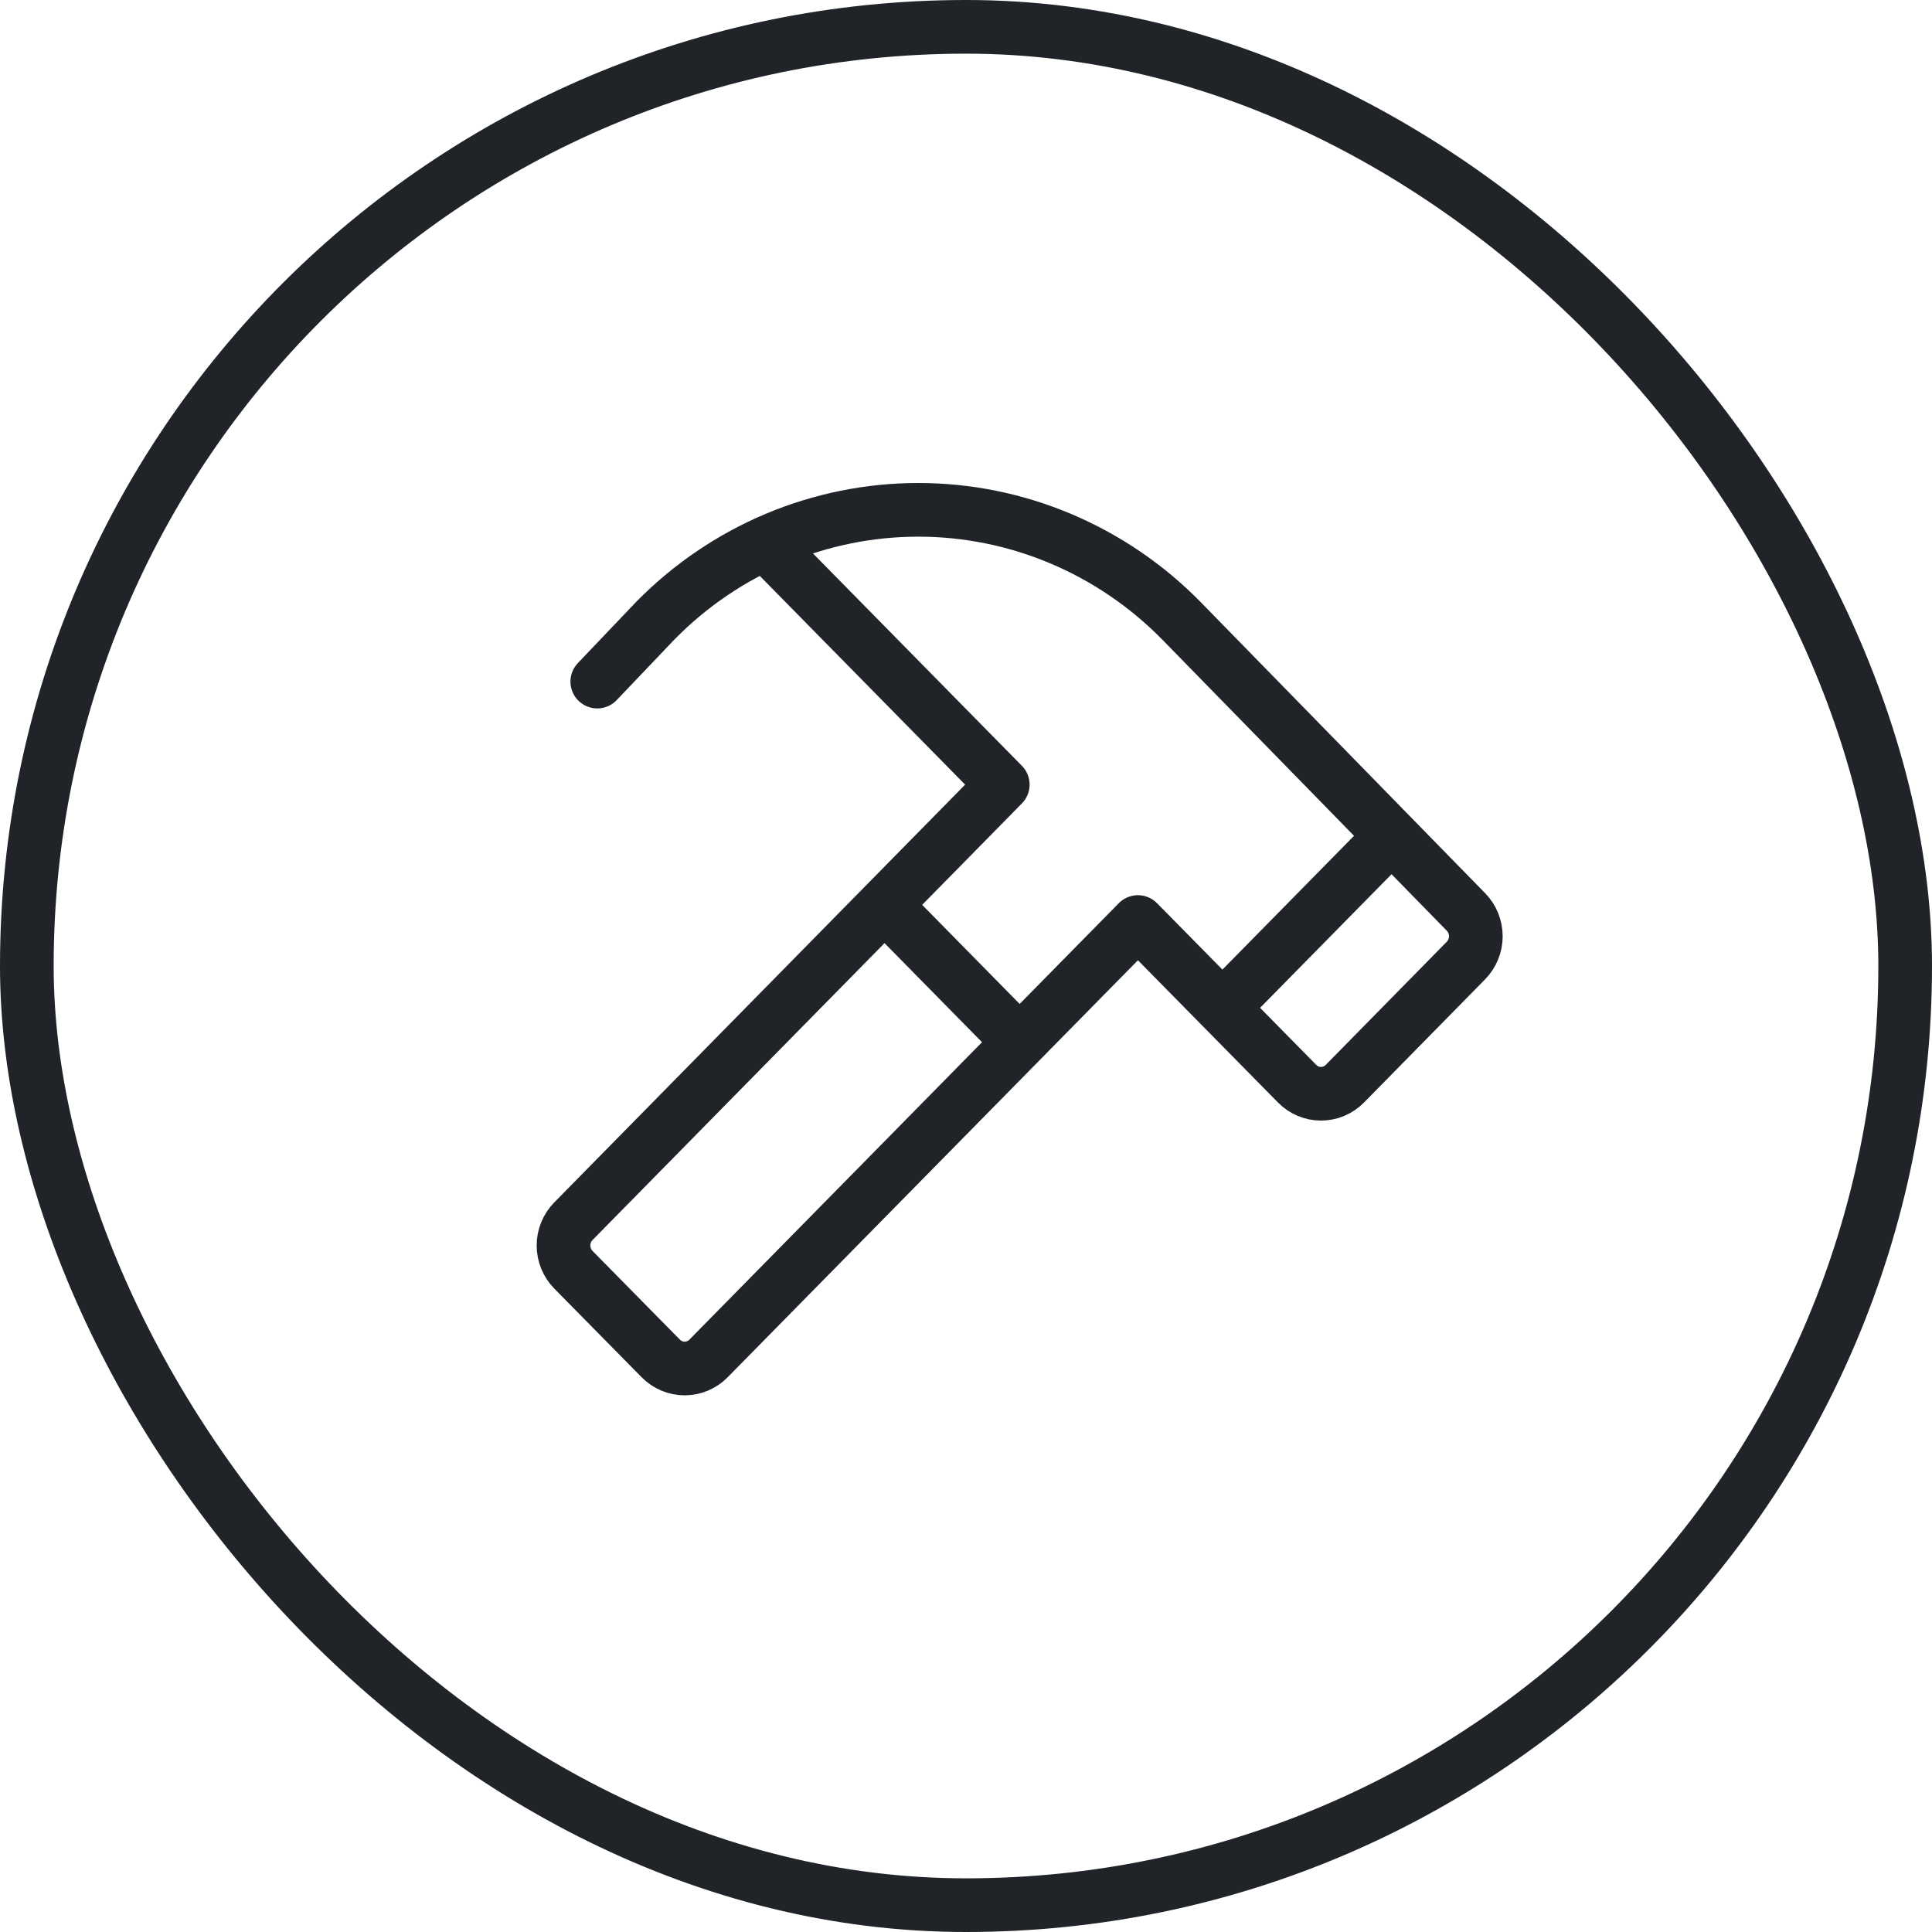 <svg width="72" height="72" viewBox="0 0 72 72" fill="none" xmlns="http://www.w3.org/2000/svg">
<rect x="1" y="1" width="70" height="70" rx="35" stroke="#202428" stroke-width="2"/>
<path d="M32.963 33.721L38 38.84M51.861 31.151L45.556 37.56M22.259 25.401L24.427 23.125C25.713 21.817 27.24 20.78 28.921 20.072C30.602 19.364 32.403 19 34.222 19C36.041 19 37.843 19.364 39.524 20.072C41.204 20.78 42.731 21.817 44.018 23.125L54.632 33.986C54.867 34.226 55 34.552 55 34.891C55 35.23 54.867 35.556 54.632 35.796L50.12 40.386C49.884 40.626 49.564 40.761 49.23 40.761C48.896 40.761 48.576 40.626 48.34 40.386L42.407 34.361L26.405 50.625C26.169 50.865 25.849 51 25.515 51C25.182 51 24.861 50.865 24.625 50.625L21.369 47.32C21.133 47.08 21 46.755 21 46.415C21 46.076 21.133 45.751 21.369 45.511L37.37 29.241L28.521 20.246" stroke="#202428" stroke-width="2" stroke-linecap="round" stroke-linejoin="round"/>
</svg>
